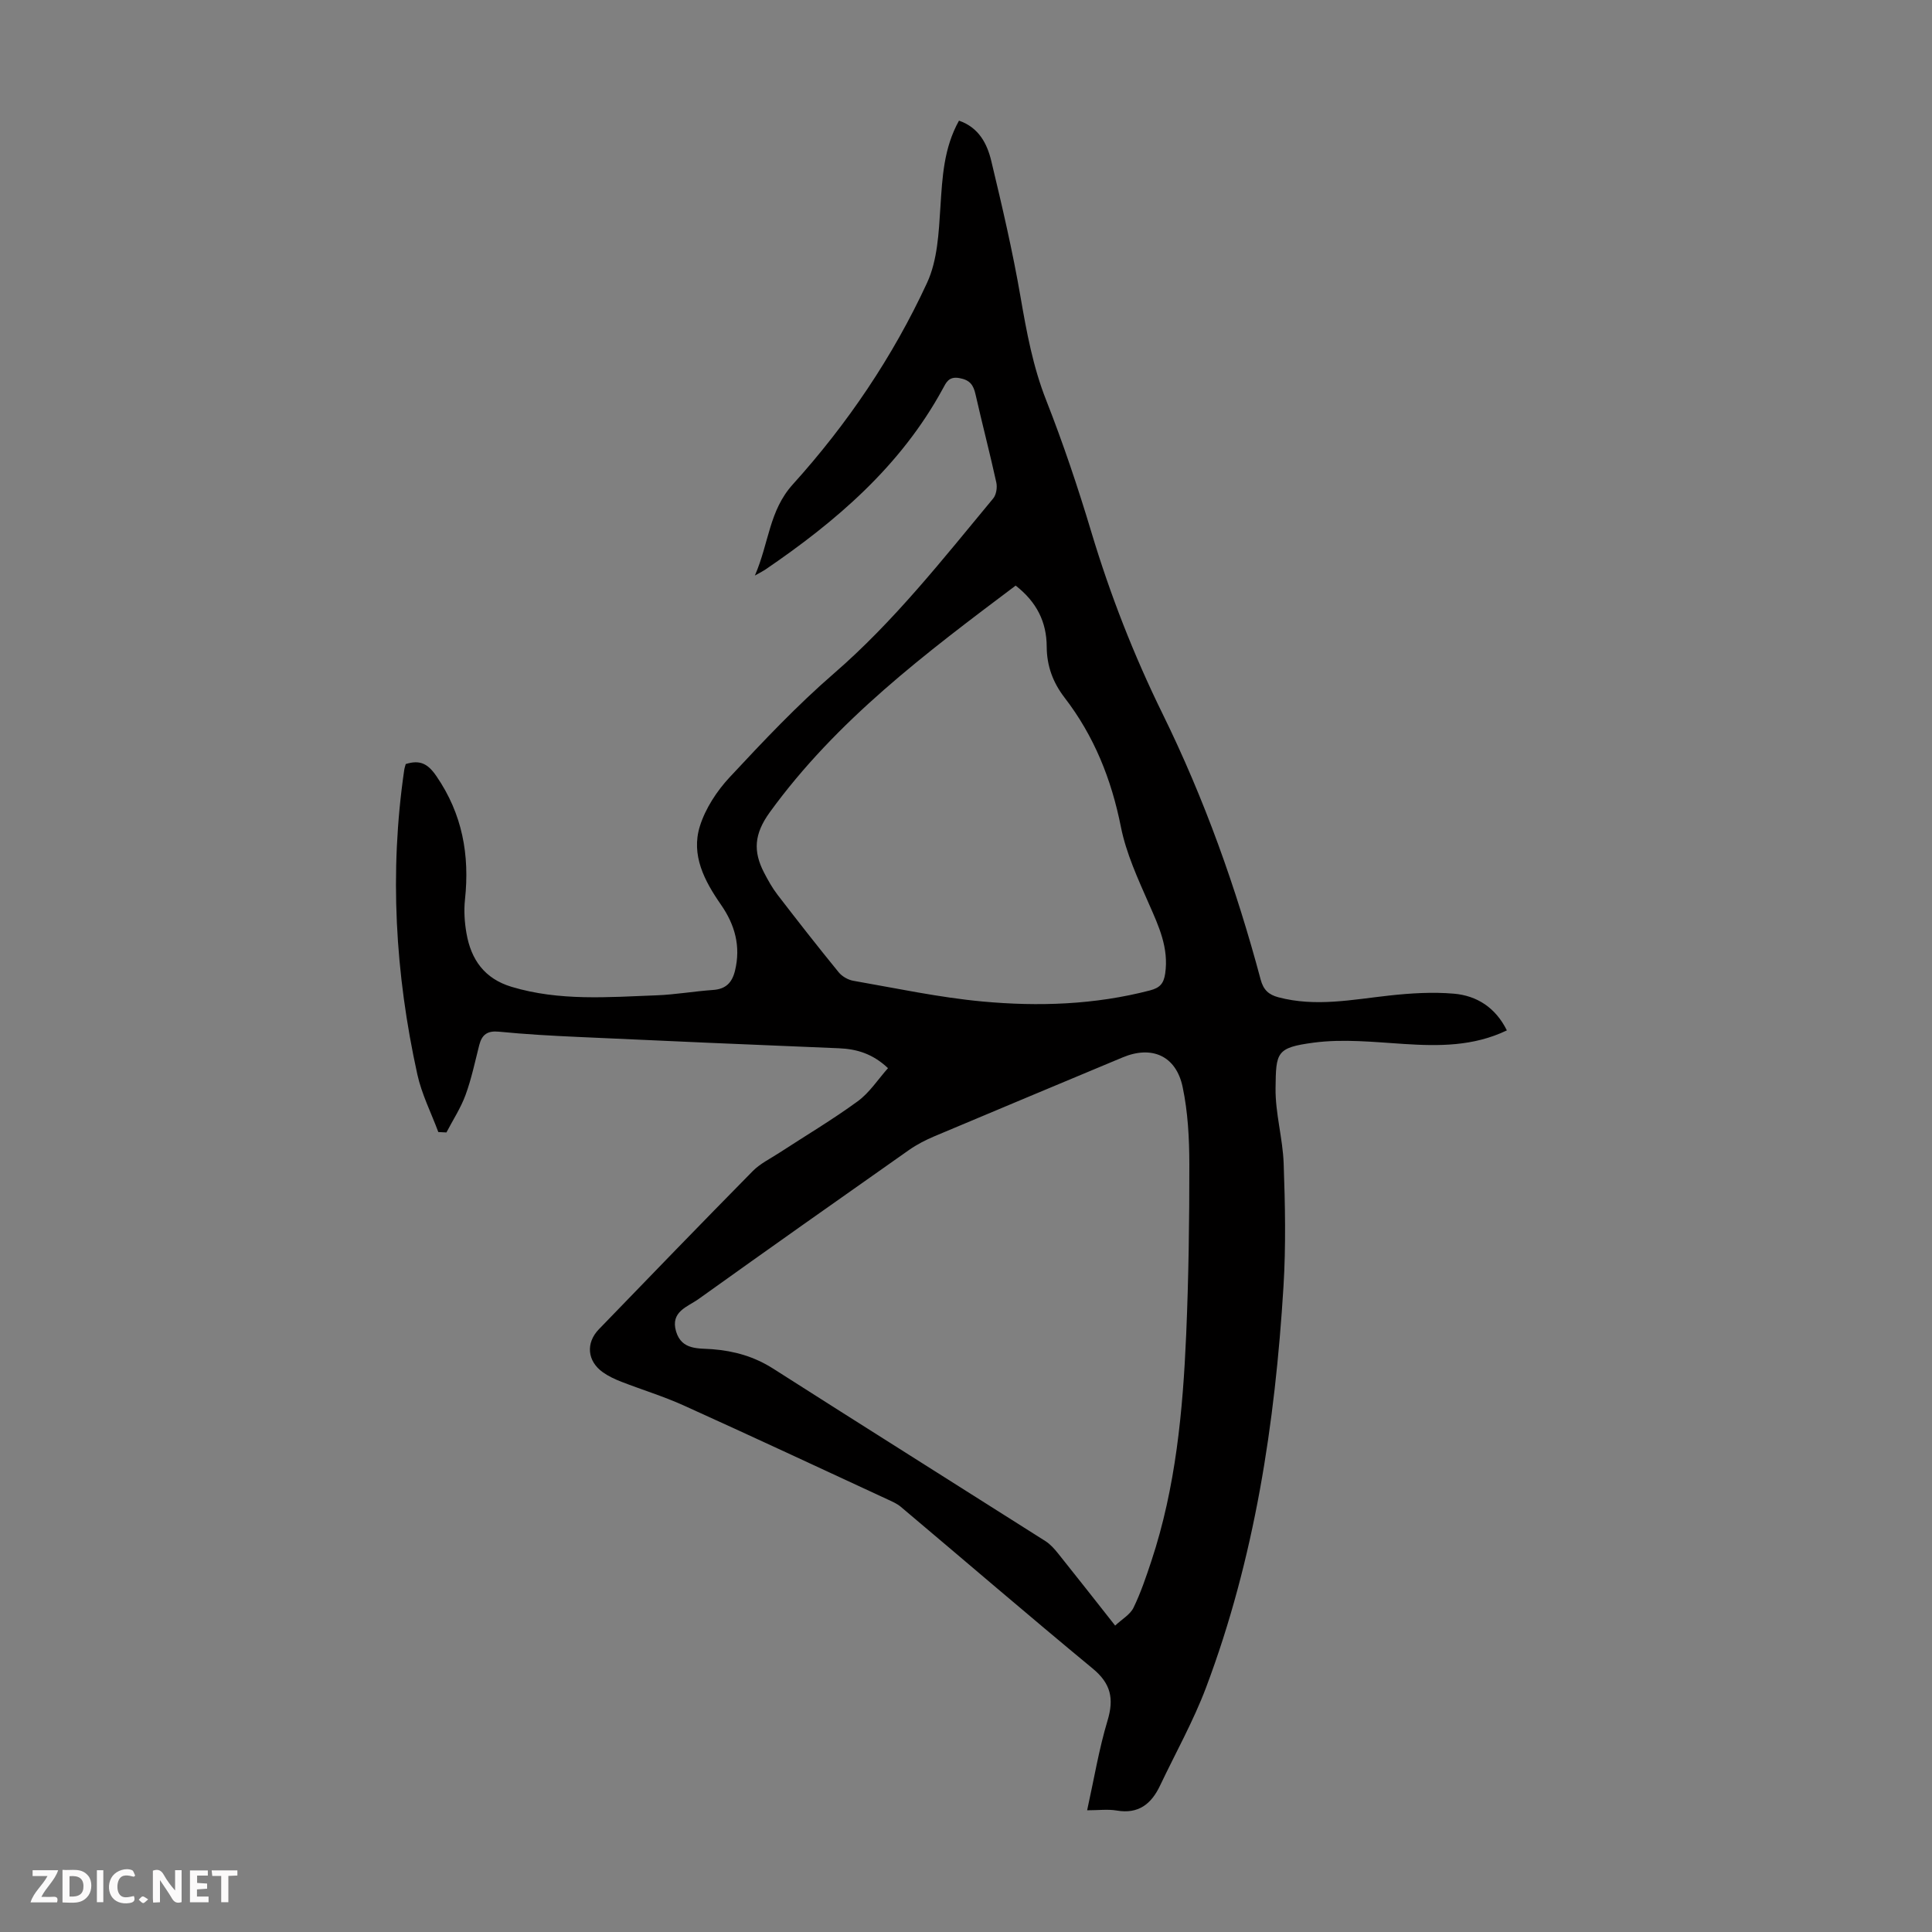 <svg enable-background="new 0 0 400 400" viewBox="0 0 400 400" xmlns="http://www.w3.org/2000/svg"><rect x="0" y="0" width="400" height="400" fill="#808080" stroke="none"/><g fill="#fbfafa"><path d="m37.59 393.81c-.92.31-1.52.05-2-.78-.7-1.2-1.52-2.34-2.47-3.78v4.59c-.55.03-.95.05-1.41.07-.03-.37-.06-.64-.06-.91 0-1.91 0-3.81 0-5.7 1.13-.41 1.77-.03 2.29.91.62 1.11 1.38 2.14 2.31 3.19v-4.2h1.35v6.61z"/><path d="m12.94 393.88v-6.75c1.9.19 3.93-.54 5.37 1.29.8 1.01.78 2.88.03 3.97-1.37 1.97-3.4 1.51-5.4 1.49m1.45-1.22c2.04.12 2.92-.58 2.89-2.21-.03-1.51-.98-2.19-2.89-2z"/><path d="m11.81 393.87h-5.49c.68-2.18 2.47-3.48 3.51-5.45h-3.08v-1.21h5.29c-.71 2.13-2.44 3.48-3.47 5.51.86 0 1.63.04 2.39-.01.79-.05 1.14.21.85 1.16"/><path d="m39.33 393.86v-6.61h3.7v1.07h-2.22v1.52c.68.04 1.34.09 2.07.13v1.07c-.72.05-1.38.09-2.1.14v1.48h2.4v1.19h-3.85z"/><path d="m27.71 388.56c-1.15-.3-2.46-.61-3.1.64-.37.73-.41 1.93-.06 2.67.63 1.35 1.99.93 3.17.68.35.94-.01 1.32-.93 1.46-1.62.25-3.05-.27-3.76-1.48-.73-1.24-.6-3.03.31-4.17.88-1.11 2.71-1.7 4-1.16.32.13.44.74.65 1.12-.1.08-.19.16-.28.24"/><path d="m49.15 387.24v1.07c-.59.02-1.17.05-1.87.08v5.44h-1.48v-5.44h-1.85c-.05-.4-.08-.73-.13-1.15z"/><path d="m20.06 387.21h1.33v6.62h-1.33z"/><path d="m30.68 393.25c-.49.38-.8.79-1.05.76-.32-.05-.6-.45-.9-.7.26-.24.51-.64.8-.67.29-.04.62.3 1.15.61"/></g><path d="m156.29 119.16c2.95-6.8 2.92-13.41 7.86-18.88 11.28-12.49 20.73-26.45 27.8-41.75 2.15-4.66 2.41-10.37 2.75-15.64.4-6.16.68-12.22 3.85-17.91 4.12 1.43 5.82 4.77 6.68 8.33 2.24 9.34 4.43 18.71 6.06 28.17 1.26 7.28 2.57 14.43 5.31 21.38 3.51 8.93 6.58 18.06 9.34 27.26 3.9 12.99 8.8 25.54 14.78 37.71 8.65 17.61 15.22 36.02 20.28 54.96.57 2.15 1.65 3.15 3.69 3.69 7.72 2.04 15.32.47 22.99-.37 4.41-.48 8.93-.76 13.33-.38 4.76.41 8.62 2.87 10.97 7.6-6.92 3.32-14.06 3.28-21.34 2.81-6.22-.4-12.56-1.08-18.67-.27-7.75 1.03-7.79 2.02-7.88 9.4-.07 5.21 1.5 10.42 1.68 15.65.3 8.48.48 17-.04 25.46-1.74 28.34-5.96 56.26-16.02 82.98-2.63 6.98-6.32 13.56-9.53 20.32-1.8 3.8-4.46 5.95-8.99 5.17-1.83-.31-3.76-.05-6.11-.05 1.43-6.47 2.44-12.65 4.23-18.59 1.36-4.53.68-7.65-3.06-10.74-13.36-11.04-26.51-22.35-39.77-33.52-.75-.63-1.71-1.05-2.62-1.47-14.1-6.53-28.18-13.11-42.34-19.51-4.16-1.88-8.57-3.22-12.84-4.88-1.35-.52-2.7-1.15-3.87-1.98-3.24-2.31-3.57-6.06-.81-8.91 10.58-10.95 21.16-21.89 31.85-32.74 1.53-1.55 3.62-2.56 5.49-3.78 5.43-3.54 11.02-6.86 16.24-10.67 2.44-1.78 4.18-4.51 6.27-6.86-3.18-3-6.48-3.97-10.2-4.12-17.98-.73-35.95-1.51-53.93-2.34-5.48-.25-10.96-.55-16.41-1.09-2.4-.24-3.53.6-4.09 2.78-.88 3.46-1.61 6.98-2.83 10.31-.99 2.71-2.62 5.19-3.96 7.77-.56-.03-1.12-.05-1.68-.08-1.48-3.98-3.45-7.85-4.35-11.96-4.58-20.82-5.8-41.83-2.71-63 .06-.42.21-.84.31-1.23 2.93-.92 4.57-.11 6.36 2.51 5.37 7.83 6.9 16.31 5.91 25.54-.25 2.3-.09 4.71.31 7 .95 5.44 3.72 9.39 9.36 11.08 9.89 2.97 19.96 2.13 30.01 1.75 3.9-.15 7.78-.84 11.69-1.11 2.65-.18 3.94-1.53 4.54-4.01 1.22-5.04-.03-9.5-2.91-13.64-3.41-4.91-6.24-10.25-4.37-16.25 1.15-3.68 3.51-7.28 6.16-10.13 6.93-7.44 13.95-14.88 21.62-21.52 12.45-10.79 22.52-23.64 32.95-36.21.64-.77.87-2.27.65-3.29-1.34-6.11-2.93-12.17-4.31-18.27-.44-1.93-1.14-2.96-3.33-3.36-2.25-.41-2.76.96-3.48 2.27-8.71 15.98-22.05 27.4-36.8 37.44-.36.24-.76.43-2.07 1.17zm74.59 217.4c1.43-1.34 3.1-2.27 3.79-3.68 1.51-3.1 2.62-6.41 3.71-9.69 5.05-15.23 6.52-31.05 7.21-46.94.5-11.73.66-23.48.65-35.22-.01-5.34-.29-10.79-1.39-15.99-1.37-6.49-6.41-8.63-12.41-6.12-12.99 5.44-25.99 10.85-38.97 16.33-1.84.78-3.66 1.71-5.28 2.85-14.55 10.23-29.09 20.49-43.56 30.85-2.26 1.62-5.89 2.59-4.65 6.73 1.17 3.89 4.67 3.44 7.51 3.66 4.56.36 8.67 1.53 12.57 4.01 18.76 11.97 37.61 23.81 56.4 35.73 1 .64 1.85 1.6 2.61 2.55 3.84 4.79 7.63 9.63 11.81 14.93zm-20.6-215.32c-18.61 13.99-37.07 27.85-50.91 46.94-3.27 4.52-3.45 8.1-1.18 12.49.82 1.58 1.7 3.16 2.78 4.57 4.16 5.41 8.36 10.78 12.67 16.06.7.86 1.94 1.57 3.03 1.76 8.9 1.55 17.78 3.46 26.75 4.29 11.6 1.07 23.23.68 34.65-2.29 2.08-.54 2.86-1.42 3.17-3.5.77-5.31-1.32-9.78-3.37-14.43-2.27-5.17-4.71-10.45-5.8-15.93-1.96-9.86-5.55-18.83-11.66-26.76-2.43-3.16-3.68-6.59-3.7-10.53-.01-5.13-2.07-9.27-6.43-12.67z" fill="#010000"/></svg>